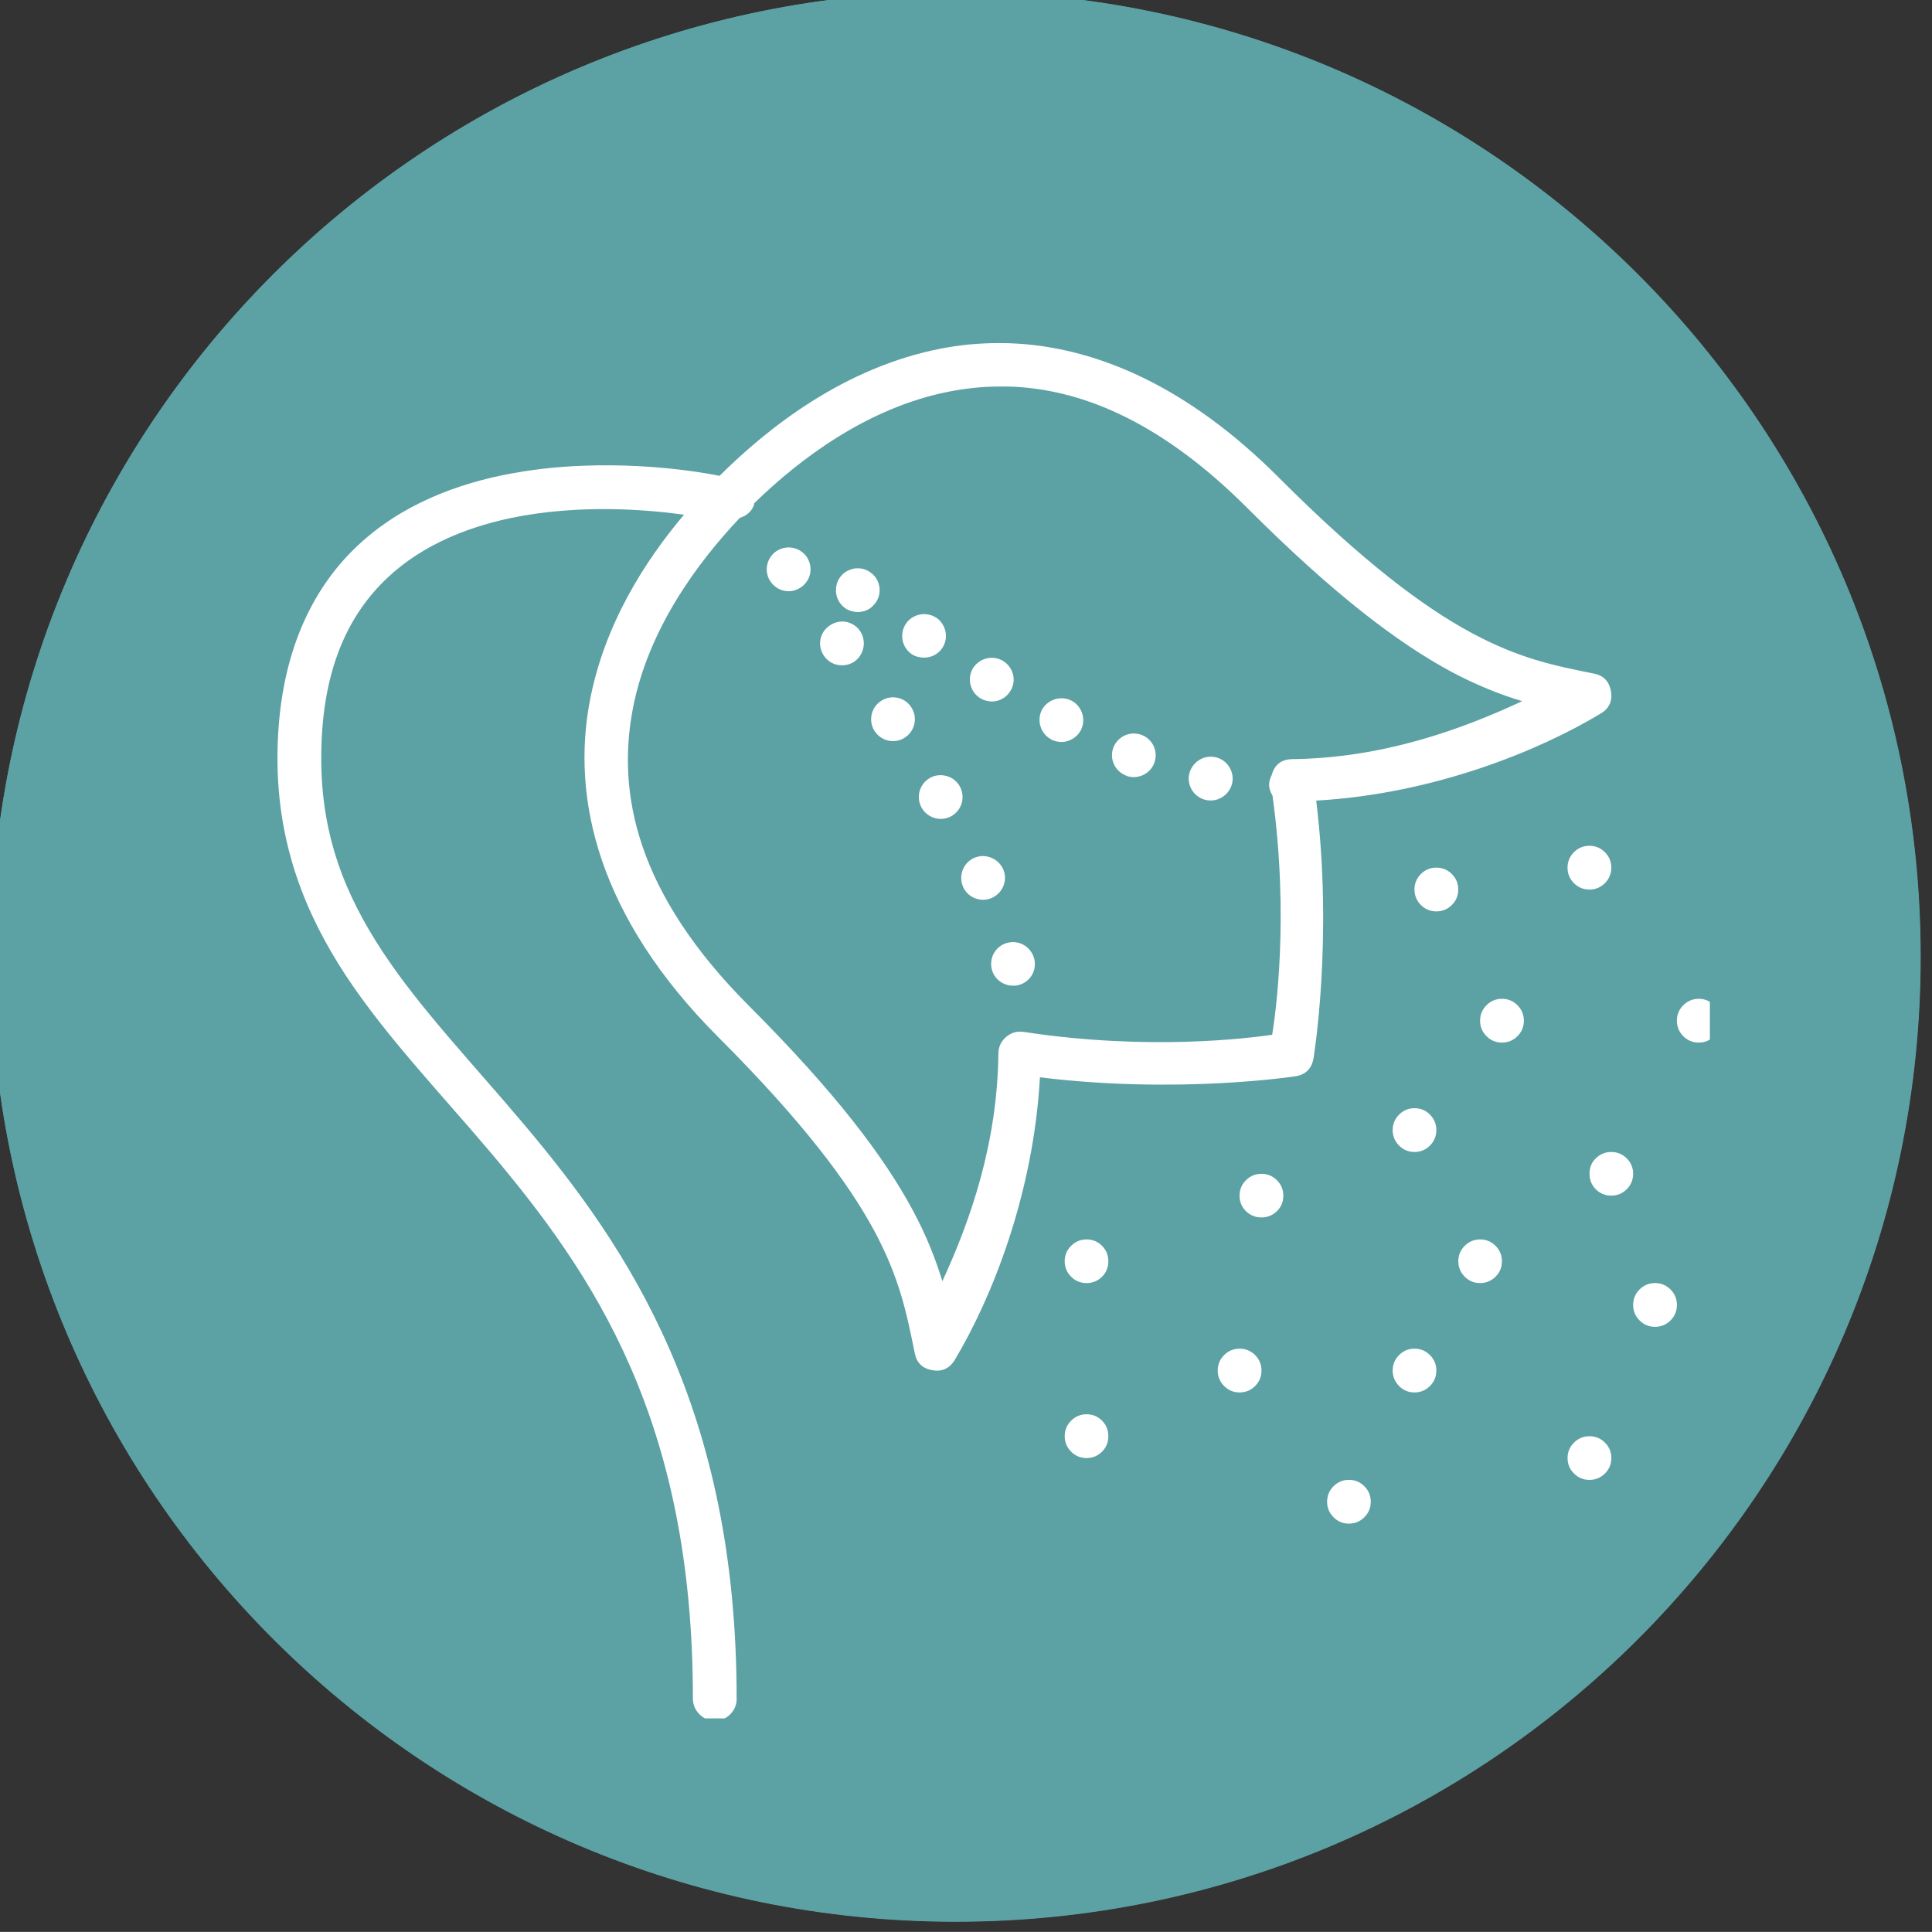 <?xml version="1.0" encoding="UTF-8" standalone="no"?>
<!-- Created with Inkscape (http://www.inkscape.org/) -->

<svg
   width="17.413mm"
   height="17.412mm"
   viewBox="0 0 17.413 17.412"
   version="1.1"
   id="svg1"
   xmlns="http://www.w3.org/2000/svg"
   xmlns:svg="http://www.w3.org/2000/svg">
  <rect x="0" y="0" width="17.413" height="17.412" fill="#333333" stroke="none"/>
  <defs
     id="defs1">
    <clipPath
       id="095e30bb02">
      <path
         d="m 226.723,347.184 h 49.422 v 49.418 h -49.422 z m 0,0"
         clip-rule="nonzero"
         id="path89" />
    </clipPath>
    <clipPath
       id="9faed01c83">
      <path
         d="m 251.434,347.184 c -13.648,0 -24.711,11.062 -24.711,24.707 0,13.648 11.062,24.711 24.711,24.711 13.645,0 24.711,-11.062 24.711,-24.711 0,-13.645 -11.066,-24.707 -24.711,-24.707 z m 0,0"
         clip-rule="nonzero"
         id="path90" />
    </clipPath>
    <clipPath
       id="3a2f4cdd46">
      <path
         d="m 226.723,347.184 h 49.41 v 49.41 h -49.41 z m 0,0"
         clip-rule="nonzero"
         id="path91" />
    </clipPath>
    <clipPath
       id="0b2d5415b0">
      <path
         d="m 251.43,347.184 c -13.645,0 -24.707,11.059 -24.707,24.703 0,13.645 11.062,24.707 24.707,24.707 13.645,0 24.703,-11.062 24.703,-24.707 0,-13.645 -11.059,-24.703 -24.703,-24.703 z m 0,0"
         clip-rule="nonzero"
         id="path92" />
    </clipPath>
    <clipPath
       id="f764522e4b">
      <path
         d="m 251,379 h 8.547 v 9.391 H 251 Z m 0,0"
         clip-rule="nonzero"
         id="path93" />
    </clipPath>
    <clipPath
       id="f0501ea778">
      <path
         d="M 241.562,379 H 250 v 9.391 h -8.438 z m 0,0"
         clip-rule="nonzero"
         id="path94" />
    </clipPath>
    <clipPath
       id="7ac0b6dc4d">
      <path
         d="M 241.562,373 H 250 v 10 h -8.438 z m 0,0"
         clip-rule="nonzero"
         id="path95" />
    </clipPath>
    <clipPath
       id="ab27bf76da">
      <path
         d="m 251,373 h 8.547 v 10 H 251 Z m 0,0"
         clip-rule="nonzero"
         id="path96" />
    </clipPath>
    <clipPath
       id="8ee8e48a45">
      <path
         d="m 251,366 h 8.547 v 10 H 251 Z m 0,0"
         clip-rule="nonzero"
         id="path97" />
    </clipPath>
    <clipPath
       id="5240f69d91">
      <path
         d="M 241.562,366 H 250 v 10 h -8.438 z m 0,0"
         clip-rule="nonzero"
         id="path98" />
    </clipPath>
    <clipPath
       id="45fbbf0d32">
      <path
         d="M 241.562,359 H 250 v 11 h -8.438 z m 0,0"
         clip-rule="nonzero"
         id="path99" />
    </clipPath>
    <clipPath
       id="25fc6407f1">
      <path
         d="m 251,359 h 8.547 v 11 H 251 Z m 0,0"
         clip-rule="nonzero"
         id="path100" />
    </clipPath>
    <clipPath
       id="b3e08be5f7">
      <path
         d="m 247,353.172 h 7 V 364 h -7 z m 0,0"
         clip-rule="nonzero"
         id="path101" />
    </clipPath>
    <clipPath
       id="77fa5cbf6e">
      <path
         d="m 159.863,225.047 h 49.422 v 49.418 h -49.422 z m 0,0"
         clip-rule="nonzero"
         id="path20" />
    </clipPath>
    <clipPath
       id="df79fb1696">
      <path
         d="m 184.574,225.047 c -13.648,0 -24.711,11.062 -24.711,24.707 0,13.648 11.062,24.711 24.711,24.711 13.645,0 24.711,-11.062 24.711,-24.711 0,-13.645 -11.066,-24.707 -24.711,-24.707 z m 0,0"
         clip-rule="nonzero"
         id="path21" />
    </clipPath>
    <clipPath
       id="94b24e5e65">
      <path
         d="m 159.863,225.047 h 49.41 v 49.41 h -49.41 z m 0,0"
         clip-rule="nonzero"
         id="path22" />
    </clipPath>
    <clipPath
       id="770102d6cf">
      <path
         d="m 184.57,225.047 c -13.645,0 -24.707,11.059 -24.707,24.703 0,13.645 11.062,24.707 24.707,24.707 13.645,0 24.703,-11.062 24.703,-24.707 0,-13.645 -11.059,-24.703 -24.703,-24.703 z m 0,0"
         clip-rule="nonzero"
         id="path23" />
    </clipPath>
    <clipPath
       id="9ebdcf6cb3">
      <path
         d="m 185,259 h 9.301 v 9.547 H 185 Z m 0,0"
         clip-rule="nonzero"
         id="path24" />
    </clipPath>
    <clipPath
       id="e517b917b7">
      <path
         d="M 174.816,259 H 184 v 9.547 h -9.184 z m 0,0"
         clip-rule="nonzero"
         id="path25" />
    </clipPath>
    <clipPath
       id="faab46ca32">
      <path
         d="M 174.816,252 H 184 v 11 h -9.184 z m 0,0"
         clip-rule="nonzero"
         id="path26" />
    </clipPath>
    <clipPath
       id="77eb5931c3">
      <path
         d="m 185,252 h 9.301 v 11 H 185 Z m 0,0"
         clip-rule="nonzero"
         id="path27" />
    </clipPath>
    <clipPath
       id="617f430cb8">
      <path
         d="m 185,245 h 9.301 v 11 H 185 Z m 0,0"
         clip-rule="nonzero"
         id="path28" />
    </clipPath>
    <clipPath
       id="a8e1e7af7a">
      <path
         d="M 174.816,245 H 184 v 11 h -9.184 z m 0,0"
         clip-rule="nonzero"
         id="path29" />
    </clipPath>
    <clipPath
       id="5fbcaee609">
      <path
         d="M 174.816,238 H 184 v 11 h -9.184 z m 0,0"
         clip-rule="nonzero"
         id="path30" />
    </clipPath>
    <clipPath
       id="1125e73c46">
      <path
         d="m 185,238 h 9.301 v 11 H 185 Z m 0,0"
         clip-rule="nonzero"
         id="path31" />
    </clipPath>
    <clipPath
       id="13c5a6d3fd">
      <path
         d="m 181,231.078 h 7 V 243 h -7 z m 0,0"
         clip-rule="nonzero"
         id="path32" />
    </clipPath>
    <clipPath
       id="2518d62476">
      <path
         d="M 159.891,105.203 H 209.312 V 154.625 h -49.422 z m 0,0"
         clip-rule="nonzero"
         id="path64" />
    </clipPath>
    <clipPath
       id="f5571102c5">
      <path
         d="m 184.602,105.203 c -13.648,0 -24.711,11.062 -24.711,24.711 0,13.648 11.062,24.711 24.711,24.711 13.648,0 24.711,-11.062 24.711,-24.711 0,-13.648 -11.062,-24.711 -24.711,-24.711 z m 0,0"
         clip-rule="nonzero"
         id="path65" />
    </clipPath>
    <clipPath
       id="19c76aa879">
      <path
         d="m 159.891,105.203 h 49.414 v 49.41 h -49.414 z m 0,0"
         clip-rule="nonzero"
         id="path66" />
    </clipPath>
    <clipPath
       id="9b3ac77615">
      <path
         d="m 184.598,105.203 c -13.645,0 -24.707,11.062 -24.707,24.707 0,13.645 11.062,24.703 24.707,24.703 13.645,0 24.707,-11.059 24.707,-24.703 0,-13.645 -11.062,-24.707 -24.707,-24.707 z m 0,0"
         clip-rule="nonzero"
         id="path67" />
    </clipPath>
    <clipPath
       id="3e6040dd85">
      <path
         d="m 166.879,117.797 h 35.219 v 23.977 h -35.219 z m 0,0"
         clip-rule="nonzero"
         id="path68" />
    </clipPath>
    <clipPath
       id="4a3bc5da66">
      <path
         d="m 255.023,105.203 h 49.422 V 154.625 h -49.422 z m 0,0"
         clip-rule="nonzero"
         id="path33" />
    </clipPath>
    <clipPath
       id="6484eb2d6a">
      <path
         d="m 279.734,105.203 c -13.648,0 -24.711,11.062 -24.711,24.711 0,13.648 11.062,24.711 24.711,24.711 13.645,0 24.711,-11.062 24.711,-24.711 0,-13.648 -11.066,-24.711 -24.711,-24.711 z m 0,0"
         clip-rule="nonzero"
         id="path34" />
    </clipPath>
    <clipPath
       id="d1b5996cfa">
      <path
         d="m 255.023,105.203 h 49.41 v 49.41 h -49.41 z m 0,0"
         clip-rule="nonzero"
         id="path35" />
    </clipPath>
    <clipPath
       id="8811ab5ae1">
      <path
         d="m 279.73,105.203 c -13.645,0 -24.707,11.062 -24.707,24.707 0,13.645 11.062,24.703 24.707,24.703 13.645,0 24.703,-11.059 24.703,-24.703 0,-13.645 -11.059,-24.707 -24.703,-24.707 z m 0,0"
         clip-rule="nonzero"
         id="path36" />
    </clipPath>
    <clipPath
       id="36a9b3a21a">
      <path
         d="m 262,111.094 h 35 v 37.469 h -35 z m 0,0"
         clip-rule="nonzero"
         id="path37" />
    </clipPath>
    <clipPath
       id="00eb445567">
      <path
         d="m 346.129,105.203 h 49.418 V 154.625 h -49.418 z m 0,0"
         clip-rule="nonzero"
         id="path10" />
    </clipPath>
    <clipPath
       id="a6aae2bfd6">
      <path
         d="m 370.84,105.203 c -13.648,0 -24.711,11.062 -24.711,24.711 0,13.648 11.062,24.711 24.711,24.711 13.645,0 24.707,-11.062 24.707,-24.711 0,-13.648 -11.062,-24.711 -24.707,-24.711 z m 0,0"
         clip-rule="nonzero"
         id="path11" />
    </clipPath>
    <clipPath
       id="8ca239cb83">
      <path
         d="m 346.129,105.203 h 49.41 v 49.41 h -49.41 z m 0,0"
         clip-rule="nonzero"
         id="path12" />
    </clipPath>
    <clipPath
       id="7c27dca32d">
      <path
         d="m 370.836,105.203 c -13.648,0 -24.707,11.062 -24.707,24.707 0,13.645 11.059,24.703 24.707,24.703 13.645,0 24.703,-11.059 24.703,-24.703 0,-13.645 -11.059,-24.707 -24.703,-24.707 z m 0,0"
         clip-rule="nonzero"
         id="path13" />
    </clipPath>
    <clipPath
       id="83ab89bc20">
      <path
         d="M 355.098,114 H 388 v 32 h -32.902 z m 0,0"
         clip-rule="nonzero"
         id="path14" />
    </clipPath>
    <clipPath
       id="a4b63a7b70">
      <path
         d="m 441.262,105.203 h 49.418 V 154.625 h -49.418 z m 0,0"
         clip-rule="nonzero"
         id="path2" />
    </clipPath>
    <clipPath
       id="cb38015c37">
      <path
         d="m 465.969,105.203 c -13.645,0 -24.707,11.062 -24.707,24.711 0,13.648 11.062,24.711 24.707,24.711 13.648,0 24.711,-11.062 24.711,-24.711 0,-13.648 -11.062,-24.711 -24.711,-24.711 z m 0,0"
         clip-rule="nonzero"
         id="path3" />
    </clipPath>
    <clipPath
       id="ac8750b86f">
      <path
         d="m 441.262,105.203 h 49.41 v 49.41 h -49.41 z m 0,0"
         clip-rule="nonzero"
         id="path4" />
    </clipPath>
    <clipPath
       id="5f3107798e">
      <path
         d="m 465.965,105.203 c -13.645,0 -24.703,11.062 -24.703,24.707 0,13.645 11.059,24.703 24.703,24.703 13.645,0 24.707,-11.059 24.707,-24.703 0,-13.645 -11.062,-24.707 -24.707,-24.707 z m 0,0"
         clip-rule="nonzero"
         id="path5" />
    </clipPath>
    <clipPath
       id="cf9431c8ef">
      <path
         d="m 462,116.336 h 7 V 122 h -7 z m 0,0"
         clip-rule="nonzero"
         id="path6" />
    </clipPath>
    <clipPath
       id="9829452b8e">
      <path
         d="m 454,121 h 29.035 v 18 H 454 Z m 0,0"
         clip-rule="nonzero"
         id="path7" />
    </clipPath>
    <clipPath
       id="dc4479da25">
      <path
         d="M 448.566,122 H 455 v 16 h -6.434 z m 0,0"
         clip-rule="nonzero"
         id="path8" />
    </clipPath>
    <clipPath
       id="88a204934f">
      <path
         d="m 462,138 h 7 v 5.316 h -7 z m 0,0"
         clip-rule="nonzero"
         id="path9" />
    </clipPath>
    <clipPath
       id="8002a51506">
      <path
         d="M 537.141,105.203 H 586.562 V 154.625 h -49.422 z m 0,0"
         clip-rule="nonzero"
         id="path44" />
    </clipPath>
    <clipPath
       id="d5cf26fa3c">
      <path
         d="m 561.852,105.203 c -13.648,0 -24.711,11.062 -24.711,24.711 0,13.648 11.062,24.711 24.711,24.711 13.648,0 24.711,-11.062 24.711,-24.711 0,-13.648 -11.062,-24.711 -24.711,-24.711 z m 0,0"
         clip-rule="nonzero"
         id="path45" />
    </clipPath>
    <clipPath
       id="4d30fc9edb">
      <path
         d="m 537.141,105.203 h 49.414 v 49.41 h -49.414 z m 0,0"
         clip-rule="nonzero"
         id="path46" />
    </clipPath>
    <clipPath
       id="a74839da53">
      <path
         d="m 561.848,105.203 c -13.645,0 -24.707,11.062 -24.707,24.707 0,13.645 11.062,24.703 24.707,24.703 13.645,0 24.707,-11.059 24.707,-24.703 0,-13.645 -11.062,-24.707 -24.707,-24.707 z m 0,0"
         clip-rule="nonzero"
         id="path47" />
    </clipPath>
    <clipPath
       id="7fa18fbc42">
      <path
         d="m 544.305,115.57 h 30.727 v 28.477 h -30.727 z m 0,0"
         clip-rule="nonzero"
         id="path48" />
    </clipPath>
    <clipPath
       id="c27bb38e31">
      <path
         d="m 631.691,105.203 h 49.422 V 154.625 h -49.422 z m 0,0"
         clip-rule="nonzero"
         id="path38" />
    </clipPath>
    <clipPath
       id="96a512178b">
      <path
         d="m 656.402,105.203 c -13.645,0 -24.711,11.062 -24.711,24.711 0,13.648 11.066,24.711 24.711,24.711 13.648,0 24.711,-11.062 24.711,-24.711 0,-13.648 -11.062,-24.711 -24.711,-24.711 z m 0,0"
         clip-rule="nonzero"
         id="path39" />
    </clipPath>
    <clipPath
       id="c5af28a2f1">
      <path
         d="m 631.691,105.203 h 49.414 v 49.41 h -49.414 z m 0,0"
         clip-rule="nonzero"
         id="path40" />
    </clipPath>
    <clipPath
       id="ffb6e15ece">
      <path
         d="m 656.398,105.203 c -13.645,0 -24.707,11.062 -24.707,24.707 0,13.645 11.062,24.703 24.707,24.703 13.645,0 24.707,-11.059 24.707,-24.703 0,-13.645 -11.062,-24.707 -24.707,-24.707 z m 0,0"
         clip-rule="nonzero"
         id="path41" />
    </clipPath>
    <clipPath
       id="da5055d3d3">
      <path
         d="m 641,114 h 32 v 32.566 h -32 z m 0,0"
         clip-rule="nonzero"
         id="path42" />
    </clipPath>
    <clipPath
       id="b26fa110d5">
      <path
         d="M 640.086,113.594 H 672 V 145 h -31.914 z m 0,0"
         clip-rule="nonzero"
         id="path43" />
    </clipPath>
    <clipPath
       id="82fe0ea81f">
      <path
         d="m 255.996,225.047 h 49.422 v 49.418 h -49.422 z m 0,0"
         clip-rule="nonzero"
         id="path15" />
    </clipPath>
    <clipPath
       id="bdd8069a85">
      <path
         d="m 280.707,225.047 c -13.645,0 -24.711,11.062 -24.711,24.707 0,13.648 11.066,24.711 24.711,24.711 13.648,0 24.711,-11.062 24.711,-24.711 0,-13.645 -11.062,-24.707 -24.711,-24.707 z m 0,0"
         clip-rule="nonzero"
         id="path16" />
    </clipPath>
    <clipPath
       id="d3496a66f2">
      <path
         d="m 255.996,225.047 h 49.414 v 49.41 h -49.414 z m 0,0"
         clip-rule="nonzero"
         id="path17" />
    </clipPath>
    <clipPath
       id="f1beb7410d">
      <path
         d="m 280.703,225.047 c -13.645,0 -24.707,11.059 -24.707,24.703 0,13.645 11.062,24.707 24.707,24.707 13.645,0 24.707,-11.062 24.707,-24.707 0,-13.645 -11.062,-24.703 -24.707,-24.703 z m 0,0"
         clip-rule="nonzero"
         id="path18" />
    </clipPath>
    <clipPath
       id="84817d6c70">
      <path
         d="m 263.301,234.039 h 36.719 v 35.219 h -36.719 z m 0,0"
         clip-rule="nonzero"
         id="path19" />
    </clipPath>
  </defs>
  <g
     id="layer1"
     transform="translate(-85.99,-132.556)">
    <g
       clip-path="url(#82fe0ea81f)"
       id="g186"
       transform="matrix(0.352,0,0,0.352,-4.206,53.265)">
      <g
         clip-path="url(#bdd8069a85)"
         id="g185">
        <path
           fill="#5ca1a4"
           d="m 255.996,225.047 h 49.422 v 49.418 h -49.422 z m 0,0"
           fill-opacity="1"
           fill-rule="nonzero"
           id="path184" />
      </g>
    </g>
    <g
       clip-path="url(#d3496a66f2)"
       id="g188"
       transform="matrix(0.352,0,0,0.352,-4.206,53.265)">
      <g
         clip-path="url(#f1beb7410d)"
         id="g187">
        <path
           stroke-linecap="butt"
           transform="matrix(0.749,0,0,0.749,255.998,225.046)"
           fill="none"
           stroke-linejoin="miter"
           d="m 32.968,0.002 c -18.208,0 -32.97,14.757 -32.97,32.965 0,18.208 14.762,32.97 32.97,32.97 18.208,0 32.97,-14.762 32.97,-32.97 0,-18.208 -14.762,-32.965 -32.97,-32.965 z m 0,0"
           stroke="#5ca1a4"
           stroke-width="6"
           stroke-opacity="1"
           stroke-miterlimit="4"
           id="path186" />
      </g>
    </g>
    <g
       clip-path="url(#84817d6c70)"
       id="g189"
       transform="matrix(0.352,0,0,0.352,-4.206,53.265)">
      <path
         fill="#ffffff"
         d="m 281.816,234.043 c -0.504,0 -0.996,0.047 -1.465,0.137 -2.492,0.48 -4.445,2.027 -5.688,3.262 0,0 -0.004,0 -0.004,0 0,0 -1.543,-0.336 -3.5,-0.258 -0.652,0.023 -1.348,0.098 -2.051,0.242 -1.402,0.289 -2.848,0.883 -3.949,2.039 -1.098,1.156 -1.816,2.859 -1.816,5.211 0,2.215 0.719,3.992 1.754,5.566 1.039,1.57 2.383,2.965 3.699,4.52 2.629,3.117 5.184,6.844 5.184,13.984 0,0.156 0.055,0.293 0.164,0.402 0.109,0.113 0.242,0.168 0.398,0.168 0.156,0 0.289,-0.055 0.398,-0.168 0.109,-0.109 0.164,-0.246 0.16,-0.402 0,-7.414 -2.762,-11.52 -5.449,-14.703 -1.344,-1.594 -2.66,-2.965 -3.617,-4.418 -0.957,-1.453 -1.57,-2.969 -1.57,-4.949 0,-2.129 0.613,-3.5 1.508,-4.438 0.895,-0.938 2.109,-1.457 3.363,-1.719 1.762,-0.363 3.504,-0.207 4.418,-0.082 -1.016,1.203 -2.039,2.816 -2.41,4.758 -0.48,2.512 0.207,5.535 3.289,8.621 2.168,2.168 3.324,3.723 3.988,4.949 0.66,1.23 0.836,2.137 1.039,3.133 0.047,0.254 0.199,0.402 0.453,0.445 0.25,0.043 0.445,-0.047 0.574,-0.266 0.941,-1.57 2.012,-4.227 2.18,-7.234 3.555,0.438 6.547,-0.027 6.547,-0.027 0.258,-0.043 0.41,-0.195 0.457,-0.453 0,0 0.508,-3.035 0.07,-6.605 3.023,-0.172 5.719,-1.285 7.281,-2.227 0.223,-0.133 0.309,-0.324 0.266,-0.574 -0.047,-0.254 -0.191,-0.406 -0.445,-0.453 -0.992,-0.199 -1.898,-0.379 -3.129,-1.043 -1.227,-0.66 -2.781,-1.82 -4.945,-3.988 -2.312,-2.312 -4.594,-3.277 -6.645,-3.414 -0.172,-0.012 -0.344,-0.016 -0.508,-0.016 z m 0.004,1.113 c 0.145,-0.004 0.293,0 0.438,0.008 1.77,0.105 3.75,0.934 5.918,3.102 2.215,2.215 3.848,3.449 5.207,4.184 0.672,0.359 1.273,0.594 1.832,0.762 -1.582,0.738 -3.586,1.457 -5.883,1.484 -0.281,0.004 -0.457,0.137 -0.531,0.406 -0.039,0.078 -0.066,0.16 -0.066,0.25 0,0.102 0.035,0.195 0.086,0.277 0.43,3.117 0.078,5.586 -0.008,6.125 -0.555,0.078 -3.113,0.422 -6.367,-0.074 -0.168,-0.023 -0.316,0.019 -0.445,0.129 -0.129,0.109 -0.195,0.25 -0.199,0.418 -0.023,2.297 -0.711,4.27 -1.434,5.836 -0.172,-0.559 -0.402,-1.156 -0.762,-1.824 -0.734,-1.363 -1.965,-2.996 -4.18,-5.215 -2.891,-2.891 -3.398,-5.449 -2.984,-7.617 0.387,-2.023 1.645,-3.734 2.742,-4.891 0.086,-0.027 0.168,-0.066 0.23,-0.129 0.059,-0.055 0.098,-0.117 0.125,-0.184 0.008,-0.019 0.004,-0.039 0.012,-0.059 1.156,-1.129 2.914,-2.461 5.012,-2.863 0.406,-0.078 0.828,-0.125 1.258,-0.125 z m -5.309,4.125 c -0.141,-0.019 -0.289,0.012 -0.414,0.105 -0.246,0.184 -0.301,0.535 -0.117,0.781 0.113,0.152 0.281,0.23 0.453,0.23 0.113,0 0.23,-0.039 0.332,-0.113 0.25,-0.184 0.301,-0.531 0.117,-0.785 -0.094,-0.121 -0.227,-0.195 -0.371,-0.219 z m 1.633,0.531 c -0.055,0.004 -0.105,0.019 -0.16,0.043 -0.066,0.027 -0.129,0.066 -0.18,0.117 -0.051,0.055 -0.094,0.117 -0.121,0.184 -0.027,0.066 -0.039,0.141 -0.039,0.215 0,0.152 0.055,0.289 0.16,0.395 0.051,0.051 0.113,0.098 0.18,0.121 0.074,0.027 0.141,0.043 0.219,0.043 0.145,0 0.293,-0.055 0.391,-0.164 0.109,-0.105 0.168,-0.242 0.168,-0.395 0,-0.074 -0.016,-0.148 -0.043,-0.215 -0.027,-0.066 -0.066,-0.129 -0.125,-0.184 -0.019,-0.023 -0.051,-0.043 -0.082,-0.066 -0.027,-0.023 -0.062,-0.039 -0.094,-0.051 -0.035,-0.019 -0.07,-0.027 -0.109,-0.035 -0.055,-0.012 -0.109,-0.012 -0.164,-0.008 z M 280,240.992 c -0.211,-0.039 -0.438,0.047 -0.566,0.238 -0.172,0.258 -0.105,0.605 0.152,0.781 0.094,0.059 0.207,0.086 0.312,0.086 0.18,0 0.359,-0.082 0.465,-0.242 0.176,-0.258 0.102,-0.605 -0.148,-0.781 h -0.008 c -0.062,-0.043 -0.133,-0.07 -0.207,-0.082 z m -2.102,0.188 c -0.141,-0.023 -0.293,0.008 -0.418,0.098 -0.258,0.172 -0.32,0.52 -0.141,0.777 0.109,0.156 0.281,0.242 0.461,0.238 0.113,0 0.223,-0.031 0.32,-0.098 0.25,-0.18 0.312,-0.527 0.137,-0.785 -0.086,-0.125 -0.219,-0.203 -0.359,-0.23 z m 3.82,0.926 c -0.215,-0.031 -0.438,0.062 -0.566,0.262 -0.156,0.258 -0.078,0.605 0.188,0.77 0.094,0.055 0.195,0.082 0.297,0.082 0.184,0 0.367,-0.094 0.473,-0.27 0.164,-0.262 0.078,-0.602 -0.184,-0.766 -0.066,-0.039 -0.137,-0.066 -0.207,-0.078 z m -2.711,1.016 c -0.07,0.012 -0.141,0.039 -0.207,0.082 -0.262,0.168 -0.332,0.516 -0.168,0.773 0.109,0.168 0.289,0.258 0.473,0.258 0.105,0 0.207,-0.027 0.301,-0.09 0.262,-0.168 0.336,-0.516 0.168,-0.773 -0.125,-0.199 -0.352,-0.289 -0.566,-0.25 z m 4.465,0.019 c -0.219,-0.023 -0.438,0.086 -0.551,0.285 -0.145,0.273 -0.043,0.617 0.23,0.762 h -0.008 c 0.086,0.047 0.18,0.066 0.27,0.07 0.195,0 0.395,-0.109 0.496,-0.293 0.145,-0.273 0.043,-0.617 -0.227,-0.762 -0.066,-0.035 -0.141,-0.059 -0.211,-0.062 z m 1.797,0.898 c -0.219,0 -0.422,0.129 -0.516,0.344 -0.117,0.281 0.016,0.609 0.301,0.727 0.066,0.035 0.141,0.047 0.215,0.047 0.219,0 0.426,-0.129 0.516,-0.34 0.121,-0.285 -0.012,-0.617 -0.297,-0.734 -0.074,-0.031 -0.148,-0.043 -0.219,-0.043 z m 2.066,0.602 c -0.309,-0.051 -0.594,0.156 -0.652,0.461 -0.051,0.305 0.156,0.594 0.461,0.645 0.031,0.004 0.066,0.008 0.094,0.008 0.27,0 0.504,-0.195 0.555,-0.465 0.051,-0.305 -0.156,-0.598 -0.457,-0.648 z m -7.078,0.469 c -0.074,0.008 -0.145,0.031 -0.211,0.07 -0.27,0.156 -0.359,0.496 -0.207,0.766 0.105,0.18 0.297,0.281 0.484,0.281 0.098,0 0.191,-0.023 0.281,-0.074 0.27,-0.156 0.359,-0.496 0.207,-0.766 -0.117,-0.203 -0.34,-0.301 -0.555,-0.277 z m 16.68,1.805 c -0.156,0 -0.289,0.055 -0.398,0.164 -0.109,0.109 -0.164,0.242 -0.164,0.395 0,0.156 0.055,0.289 0.164,0.398 0.109,0.109 0.242,0.164 0.398,0.164 0.152,0 0.285,-0.055 0.395,-0.164 0.109,-0.109 0.164,-0.242 0.164,-0.398 0,-0.152 -0.055,-0.285 -0.164,-0.395 -0.109,-0.109 -0.242,-0.164 -0.395,-0.164 z m -15.547,0.262 c -0.07,0.004 -0.145,0.019 -0.215,0.051 -0.281,0.129 -0.402,0.465 -0.273,0.746 0.09,0.203 0.297,0.324 0.508,0.324 0.078,0 0.156,-0.016 0.23,-0.051 0.285,-0.129 0.41,-0.465 0.281,-0.742 -0.102,-0.211 -0.312,-0.332 -0.531,-0.328 z m 11.625,0.297 c -0.152,0 -0.285,0.055 -0.395,0.164 -0.109,0.109 -0.164,0.242 -0.164,0.398 0,0.152 0.055,0.285 0.164,0.395 0.109,0.109 0.242,0.164 0.395,0.164 0.156,0 0.289,-0.055 0.398,-0.164 0.109,-0.109 0.164,-0.242 0.164,-0.395 0,-0.156 -0.055,-0.289 -0.164,-0.398 -0.109,-0.109 -0.242,-0.164 -0.398,-0.164 z m -10.949,1.918 c -0.305,0.059 -0.5,0.355 -0.438,0.66 0.051,0.262 0.285,0.445 0.551,0.445 0.031,0 0.07,0 0.105,-0.008 0.309,-0.059 0.504,-0.355 0.441,-0.656 -0.062,-0.305 -0.359,-0.504 -0.66,-0.441 z m 12.629,1.441 c -0.152,0 -0.285,0.055 -0.395,0.164 -0.109,0.109 -0.164,0.242 -0.164,0.398 0,0.152 0.055,0.285 0.164,0.395 0.109,0.109 0.242,0.164 0.395,0.164 0.156,0 0.289,-0.055 0.398,-0.164 0.109,-0.109 0.164,-0.242 0.164,-0.395 0,-0.156 -0.055,-0.289 -0.164,-0.398 -0.109,-0.109 -0.242,-0.164 -0.398,-0.164 z m 5.039,0 c -0.152,0 -0.285,0.055 -0.395,0.164 -0.109,0.109 -0.164,0.242 -0.164,0.398 0,0.152 0.055,0.285 0.164,0.395 0.109,0.109 0.242,0.164 0.395,0.164 0.156,0 0.285,-0.055 0.395,-0.164 0.109,-0.109 0.164,-0.242 0.164,-0.395 0,-0.156 -0.055,-0.289 -0.164,-0.398 -0.109,-0.109 -0.238,-0.164 -0.395,-0.164 z m -7.277,2.801 c -0.156,0 -0.285,0.055 -0.395,0.164 -0.109,0.109 -0.164,0.242 -0.164,0.395 0,0.156 0.055,0.289 0.164,0.398 0.109,0.109 0.238,0.164 0.395,0.164 0.156,0 0.285,-0.055 0.395,-0.164 0.109,-0.109 0.164,-0.242 0.164,-0.398 0,-0.152 -0.055,-0.285 -0.164,-0.395 -0.109,-0.109 -0.238,-0.164 -0.395,-0.164 z m 5.039,1.121 c -0.156,0 -0.289,0.055 -0.398,0.164 -0.109,0.105 -0.16,0.238 -0.16,0.395 0,0.152 0.051,0.285 0.16,0.395 0.109,0.109 0.242,0.164 0.398,0.164 0.152,0 0.285,-0.055 0.395,-0.164 0.109,-0.109 0.164,-0.242 0.164,-0.395 0,-0.156 -0.055,-0.289 -0.164,-0.395 -0.109,-0.109 -0.242,-0.164 -0.395,-0.164 z m -8.957,0.559 c -0.156,0 -0.289,0.055 -0.398,0.164 -0.109,0.109 -0.164,0.242 -0.164,0.395 0,0.156 0.055,0.289 0.164,0.398 0.109,0.105 0.242,0.16 0.398,0.16 0.152,0 0.285,-0.055 0.395,-0.16 0.109,-0.109 0.164,-0.242 0.164,-0.398 0,-0.152 -0.055,-0.285 -0.164,-0.395 -0.109,-0.109 -0.242,-0.164 -0.395,-0.164 z m -4.48,1.68 c -0.152,0 -0.285,0.055 -0.395,0.164 -0.109,0.109 -0.164,0.242 -0.164,0.395 0,0.156 0.055,0.285 0.164,0.395 0.109,0.109 0.242,0.164 0.395,0.164 0.156,0 0.289,-0.055 0.398,-0.164 0.109,-0.109 0.16,-0.238 0.16,-0.395 0,-0.152 -0.051,-0.285 -0.16,-0.395 -0.109,-0.109 -0.242,-0.164 -0.398,-0.164 z m 10.078,0 c -0.156,0 -0.285,0.055 -0.395,0.164 -0.109,0.109 -0.164,0.242 -0.164,0.395 0,0.156 0.055,0.285 0.164,0.395 0.109,0.109 0.238,0.164 0.395,0.164 0.152,0 0.285,-0.055 0.395,-0.164 0.109,-0.109 0.164,-0.238 0.164,-0.395 0,-0.152 -0.055,-0.285 -0.164,-0.395 -0.109,-0.109 -0.242,-0.164 -0.395,-0.164 z m 4.477,1.117 c -0.152,0 -0.285,0.055 -0.395,0.164 -0.109,0.109 -0.164,0.242 -0.164,0.398 0,0.152 0.055,0.285 0.164,0.395 0.109,0.109 0.242,0.164 0.395,0.164 0.156,0 0.289,-0.055 0.398,-0.164 0.109,-0.109 0.164,-0.242 0.164,-0.395 0,-0.156 -0.055,-0.289 -0.164,-0.398 -0.109,-0.109 -0.242,-0.164 -0.398,-0.164 z m -10.637,1.68 c -0.152,0 -0.285,0.055 -0.395,0.164 -0.109,0.109 -0.164,0.242 -0.164,0.398 0,0.152 0.055,0.285 0.164,0.395 0.109,0.109 0.242,0.164 0.395,0.164 0.156,0 0.289,-0.055 0.398,-0.164 0.109,-0.109 0.164,-0.242 0.164,-0.395 0,-0.156 -0.055,-0.289 -0.164,-0.398 -0.109,-0.109 -0.242,-0.164 -0.398,-0.164 z m 4.48,0 c -0.156,0 -0.285,0.055 -0.395,0.164 -0.109,0.109 -0.164,0.242 -0.164,0.398 0,0.152 0.055,0.285 0.164,0.395 0.109,0.109 0.238,0.164 0.395,0.164 0.156,0 0.285,-0.055 0.395,-0.164 0.109,-0.109 0.164,-0.242 0.164,-0.395 0,-0.156 -0.055,-0.289 -0.164,-0.398 -0.109,-0.109 -0.238,-0.164 -0.395,-0.164 z m -8.398,1.68 c -0.152,0 -0.285,0.055 -0.395,0.164 -0.109,0.109 -0.164,0.242 -0.164,0.398 0,0.152 0.055,0.285 0.164,0.395 0.109,0.109 0.242,0.164 0.395,0.164 0.156,0 0.289,-0.055 0.398,-0.164 0.109,-0.109 0.16,-0.242 0.16,-0.395 0,-0.156 -0.051,-0.289 -0.16,-0.398 -0.109,-0.109 -0.242,-0.164 -0.398,-0.164 z m 12.879,0.562 c -0.156,0 -0.289,0.055 -0.398,0.164 -0.109,0.109 -0.164,0.238 -0.164,0.395 0,0.156 0.055,0.285 0.164,0.395 0.109,0.109 0.242,0.164 0.398,0.164 0.152,0 0.285,-0.055 0.395,-0.164 0.109,-0.109 0.164,-0.238 0.164,-0.395 0,-0.156 -0.055,-0.285 -0.164,-0.395 -0.109,-0.109 -0.242,-0.164 -0.395,-0.164 z m -6.16,1.117 c -0.156,0 -0.285,0.055 -0.395,0.164 -0.109,0.109 -0.164,0.242 -0.164,0.398 0,0.152 0.055,0.285 0.164,0.395 0.109,0.109 0.238,0.164 0.395,0.164 0.156,0 0.285,-0.055 0.395,-0.164 0.109,-0.109 0.164,-0.242 0.164,-0.395 0,-0.156 -0.055,-0.289 -0.164,-0.398 -0.109,-0.109 -0.238,-0.164 -0.395,-0.164 z m 0,0"
         fill-opacity="1"
         fill-rule="nonzero"
         id="path188" />
    </g>
  </g>
</svg>
